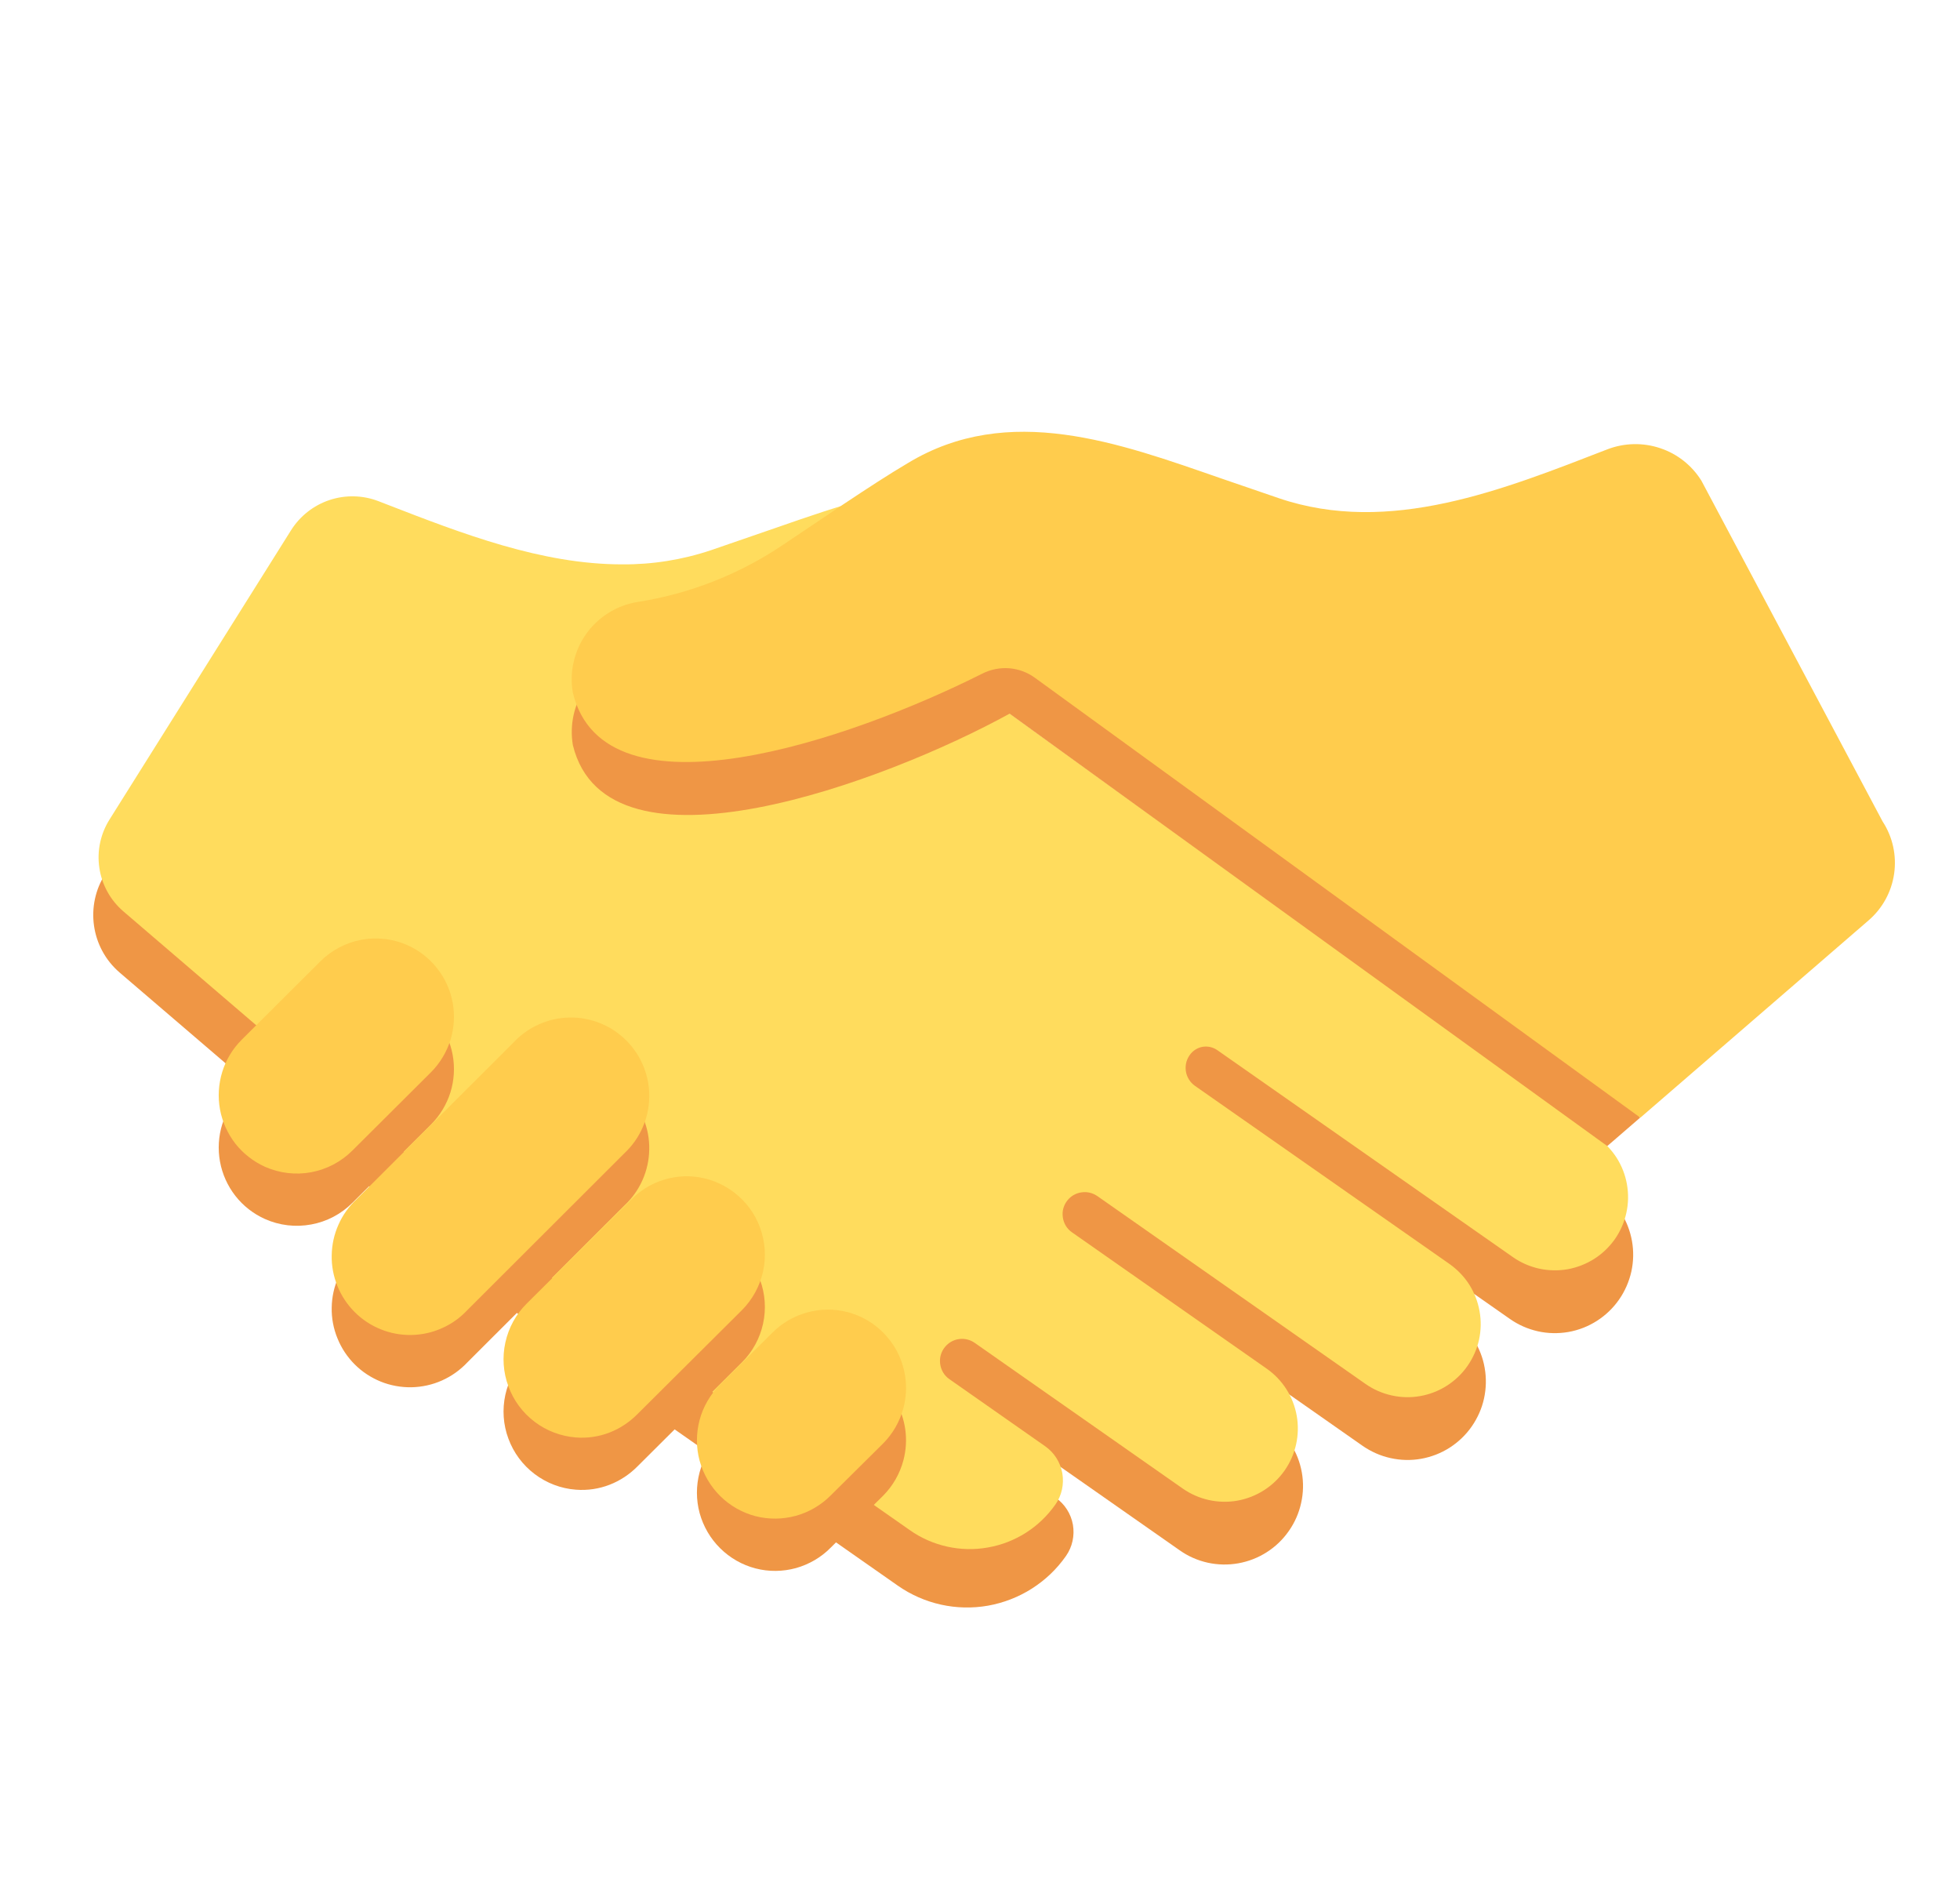 <svg xmlns="http://www.w3.org/2000/svg" width="25" height="24" viewBox="0 0 25 24" fill="none"><g clip-path="url(#clip0_0_182)"><path d="M11.452 20.221C11.787 20.455 12.2 20.547 12.603 20.476C13.005 20.404 13.363 20.177 13.597 19.842C13.678 19.726 13.709 19.583 13.685 19.443C13.66 19.304 13.581 19.18 13.465 19.099L12.232 17.8L15.047 19.77C15.154 19.846 15.275 19.899 15.404 19.928C15.532 19.956 15.665 19.959 15.794 19.936C15.924 19.913 16.047 19.865 16.158 19.794C16.268 19.724 16.364 19.632 16.439 19.524C16.515 19.416 16.568 19.295 16.596 19.167C16.625 19.039 16.628 18.906 16.605 18.777C16.582 18.647 16.534 18.524 16.463 18.413C16.393 18.302 16.301 18.207 16.193 18.131L13.796 15.928L17.379 18.437C17.487 18.512 17.608 18.566 17.736 18.594C17.865 18.623 17.997 18.626 18.127 18.603C18.256 18.58 18.38 18.532 18.491 18.461C18.601 18.39 18.697 18.299 18.772 18.191C18.847 18.083 18.901 17.962 18.929 17.834C18.957 17.705 18.96 17.573 18.937 17.443C18.915 17.314 18.866 17.191 18.796 17.08C18.725 16.969 18.634 16.873 18.526 16.798L15.349 14.083L19.258 16.819C19.366 16.895 19.487 16.948 19.615 16.977C19.743 17.006 19.876 17.008 20.005 16.986C20.135 16.963 20.258 16.915 20.369 16.844C20.48 16.773 20.576 16.681 20.651 16.573C20.726 16.466 20.779 16.344 20.808 16.216C20.836 16.088 20.839 15.955 20.816 15.826C20.793 15.697 20.745 15.573 20.675 15.462C20.604 15.352 20.512 15.256 20.405 15.181L3.655 7.463L1.344 11.143C1.085 11.543 1.155 12.085 1.528 12.404L6.719 16.851C6.956 17.054 7.202 17.245 7.457 17.424L11.452 20.221Z" fill="#EF9645"></path><path d="M20.368 14.501L12.833 9.067L12.794 9.014L12.829 8.961L12.865 8.925L13.434 9.238C14.073 9.651 15.532 10.262 16.638 10.262C17.395 10.262 17.848 9.979 17.983 9.424C18.024 9.179 17.966 8.927 17.823 8.725C17.679 8.522 17.46 8.385 17.215 8.343C16.546 8.242 15.908 7.994 15.348 7.615L14.978 7.367C14.562 7.086 14.091 6.768 13.743 6.563C13.309 6.3 12.838 6.173 12.301 6.173C11.503 6.173 10.693 6.454 9.911 6.726L9.067 7.017C8.702 7.139 8.32 7.2 7.936 7.197C6.907 7.197 5.899 6.807 4.925 6.429L4.827 6.391C4.627 6.314 4.406 6.309 4.202 6.377C3.999 6.445 3.825 6.582 3.711 6.764L1.4 10.446C1.283 10.63 1.235 10.849 1.267 11.065C1.298 11.28 1.406 11.477 1.571 11.62L6.761 16.068C6.996 16.269 7.243 16.46 7.495 16.636L11.605 19.513C11.748 19.614 11.91 19.685 12.081 19.723C12.252 19.761 12.429 19.765 12.601 19.734C12.774 19.704 12.938 19.64 13.086 19.546C13.234 19.452 13.361 19.329 13.462 19.186C13.543 19.07 13.574 18.927 13.55 18.787C13.525 18.648 13.447 18.524 13.331 18.443L12.109 17.587C12.077 17.565 12.05 17.536 12.03 17.503C12.01 17.469 11.997 17.432 11.992 17.393C11.987 17.355 11.989 17.315 12 17.278C12.011 17.24 12.03 17.205 12.055 17.175C12.1 17.121 12.164 17.085 12.234 17.076C12.304 17.067 12.375 17.084 12.433 17.125L15.085 18.982C15.288 19.124 15.539 19.18 15.783 19.137C16.027 19.093 16.243 18.955 16.385 18.753C16.527 18.55 16.583 18.299 16.54 18.055C16.497 17.811 16.359 17.595 16.156 17.453L13.673 15.715C13.641 15.693 13.614 15.664 13.594 15.631C13.574 15.597 13.561 15.56 13.556 15.521C13.551 15.482 13.553 15.443 13.564 15.406C13.575 15.368 13.594 15.333 13.619 15.303C13.664 15.249 13.728 15.214 13.798 15.205C13.868 15.195 13.939 15.213 13.997 15.253L17.418 17.649C17.518 17.719 17.632 17.769 17.751 17.795C17.871 17.822 17.995 17.825 18.116 17.803C18.236 17.782 18.352 17.737 18.455 17.671C18.558 17.605 18.648 17.52 18.718 17.419C18.788 17.319 18.838 17.206 18.865 17.086C18.891 16.966 18.894 16.843 18.872 16.722C18.851 16.601 18.806 16.486 18.741 16.382C18.675 16.279 18.589 16.19 18.489 16.119L15.243 13.848C15.211 13.826 15.184 13.797 15.164 13.764C15.143 13.73 15.13 13.693 15.125 13.654C15.12 13.615 15.123 13.576 15.134 13.538C15.145 13.501 15.164 13.466 15.189 13.436C15.23 13.388 15.287 13.356 15.349 13.348C15.412 13.34 15.475 13.356 15.527 13.392L19.297 16.031C19.398 16.102 19.511 16.151 19.631 16.178C19.75 16.204 19.874 16.207 19.995 16.186C20.116 16.164 20.231 16.119 20.334 16.054C20.438 15.988 20.527 15.902 20.598 15.802C20.668 15.701 20.718 15.588 20.744 15.468C20.771 15.348 20.773 15.225 20.752 15.104C20.731 14.983 20.686 14.868 20.62 14.764C20.554 14.661 20.468 14.572 20.368 14.501Z" fill="#FFDC5D"></path><path d="M11.524 18.619C11.477 18.797 11.386 18.951 11.265 19.073L10.595 19.737C10.473 19.861 10.319 19.95 10.152 19.997C9.983 20.043 9.806 20.045 9.637 20.001C9.467 19.957 9.311 19.868 9.186 19.744C9.061 19.621 8.971 19.466 8.924 19.296C8.878 19.126 8.878 18.947 8.923 18.777C8.968 18.606 9.058 18.451 9.182 18.327L9.851 17.663C9.974 17.539 10.127 17.45 10.295 17.403C10.463 17.357 10.64 17.355 10.809 17.399C10.936 17.432 11.056 17.49 11.16 17.569C11.265 17.648 11.353 17.748 11.42 17.861C11.486 17.974 11.529 18.1 11.547 18.23C11.565 18.36 11.557 18.492 11.524 18.619ZM4.495 15.339L5.497 14.341C5.611 14.226 5.696 14.086 5.745 13.931C5.793 13.777 5.803 13.613 5.774 13.453C5.745 13.294 5.677 13.144 5.577 13.017C5.478 12.889 5.348 12.788 5.201 12.721C5.016 12.638 4.81 12.613 4.61 12.65C4.411 12.687 4.228 12.784 4.085 12.928L3.083 13.926C2.968 14.04 2.883 14.181 2.835 14.336C2.787 14.49 2.777 14.654 2.806 14.813C2.835 14.973 2.903 15.123 3.002 15.25C3.102 15.378 3.232 15.479 3.379 15.545C3.564 15.628 3.77 15.652 3.969 15.615C4.168 15.579 4.352 15.482 4.495 15.339ZM7.964 15.373C8.062 15.282 8.141 15.171 8.195 15.049C8.25 14.926 8.279 14.793 8.281 14.659C8.284 14.525 8.259 14.391 8.208 14.267C8.158 14.143 8.083 14.029 7.988 13.935C7.893 13.84 7.78 13.765 7.655 13.715C7.531 13.665 7.397 13.64 7.263 13.643C7.129 13.645 6.996 13.675 6.874 13.729C6.751 13.784 6.641 13.863 6.549 13.961L4.548 15.96C4.45 16.052 4.371 16.162 4.317 16.285C4.262 16.407 4.233 16.54 4.231 16.674C4.228 16.808 4.253 16.942 4.304 17.066C4.354 17.191 4.429 17.304 4.524 17.399C4.619 17.494 4.732 17.568 4.857 17.619C4.981 17.669 5.115 17.693 5.249 17.691C5.383 17.688 5.516 17.659 5.638 17.604C5.761 17.549 5.871 17.47 5.963 17.372L7.964 15.373ZM9.464 17.373C9.599 17.238 9.692 17.067 9.733 16.88C9.774 16.694 9.76 16.499 9.694 16.32C9.628 16.141 9.512 15.984 9.359 15.869C9.207 15.754 9.024 15.685 8.834 15.67C8.69 15.659 8.546 15.68 8.411 15.73C8.276 15.781 8.153 15.861 8.052 15.963L6.715 17.293C6.58 17.428 6.487 17.6 6.446 17.786C6.405 17.973 6.418 18.168 6.485 18.347C6.551 18.526 6.667 18.683 6.82 18.798C6.972 18.913 7.155 18.983 7.345 18.997C7.649 19.021 7.928 18.903 8.127 18.704L9.464 17.373ZM20.501 14.615L20.919 14.254L16.31 7.021L8.13 8.344C8 8.366 7.875 8.413 7.764 8.483C7.652 8.553 7.555 8.645 7.479 8.752C7.402 8.86 7.348 8.982 7.318 9.11C7.289 9.239 7.285 9.372 7.307 9.502C7.745 11.299 11.309 9.964 12.877 9.101L20.501 14.615Z" fill="#EF9645"></path><path d="M11.524 17.953C11.477 18.131 11.386 18.285 11.265 18.407L10.595 19.071C10.473 19.194 10.319 19.284 10.152 19.33C9.983 19.376 9.806 19.378 9.637 19.335C9.467 19.29 9.311 19.202 9.186 19.078C9.061 18.954 8.971 18.799 8.924 18.629C8.878 18.459 8.878 18.28 8.923 18.11C8.968 17.94 9.058 17.785 9.182 17.66L9.851 16.996C9.974 16.872 10.127 16.783 10.295 16.737C10.463 16.69 10.64 16.689 10.809 16.732C10.936 16.765 11.056 16.823 11.16 16.902C11.265 16.982 11.353 17.081 11.42 17.194C11.486 17.308 11.529 17.433 11.547 17.563C11.565 17.693 11.557 17.826 11.524 17.953ZM4.495 14.672L5.497 13.674C5.611 13.56 5.696 13.419 5.745 13.264C5.793 13.11 5.803 12.946 5.774 12.787C5.745 12.627 5.677 12.477 5.577 12.35C5.478 12.223 5.348 12.121 5.201 12.055C5.016 11.972 4.81 11.947 4.611 11.984C4.411 12.021 4.228 12.118 4.085 12.261L3.083 13.259C2.968 13.374 2.883 13.514 2.835 13.669C2.787 13.824 2.777 13.988 2.806 14.147C2.835 14.306 2.903 14.456 3.002 14.584C3.102 14.711 3.232 14.812 3.379 14.879C3.564 14.961 3.77 14.986 3.969 14.949C4.168 14.912 4.352 14.815 4.495 14.672ZM7.964 14.707C8.062 14.615 8.141 14.505 8.195 14.382C8.25 14.259 8.279 14.127 8.281 13.992C8.284 13.858 8.259 13.725 8.208 13.6C8.158 13.476 8.083 13.363 7.988 13.268C7.893 13.173 7.78 13.098 7.655 13.048C7.531 12.998 7.397 12.973 7.263 12.976C7.129 12.978 6.996 13.008 6.874 13.063C6.751 13.117 6.641 13.196 6.549 13.295L4.548 15.293C4.45 15.385 4.371 15.495 4.317 15.618C4.262 15.741 4.233 15.873 4.231 16.008C4.228 16.142 4.253 16.275 4.304 16.4C4.354 16.524 4.429 16.637 4.524 16.732C4.619 16.827 4.732 16.902 4.857 16.952C4.981 17.002 5.115 17.027 5.249 17.024C5.383 17.022 5.516 16.992 5.638 16.937C5.761 16.883 5.871 16.804 5.963 16.705L7.964 14.707ZM9.464 16.707C9.599 16.571 9.692 16.4 9.733 16.214C9.774 16.027 9.76 15.833 9.694 15.653C9.628 15.474 9.512 15.318 9.359 15.203C9.207 15.087 9.024 15.018 8.834 15.003C8.69 14.992 8.546 15.013 8.411 15.064C8.276 15.114 8.153 15.194 8.052 15.297L6.715 16.627C6.58 16.762 6.487 16.933 6.446 17.12C6.405 17.306 6.418 17.501 6.485 17.68C6.551 17.86 6.667 18.016 6.82 18.132C6.972 18.247 7.155 18.316 7.345 18.331C7.649 18.355 7.928 18.237 8.127 18.037L9.464 16.707ZM23.835 11.736C24.012 11.583 24.127 11.372 24.16 11.141C24.193 10.91 24.142 10.675 24.015 10.479L24.013 10.476L21.701 6.129C21.579 5.934 21.393 5.787 21.175 5.715C20.957 5.642 20.72 5.647 20.505 5.729C19.177 6.243 17.723 6.833 16.311 6.353L15.579 6.102C14.28 5.652 12.868 5.125 11.579 5.906C11.115 6.179 10.42 6.661 9.971 6.959C9.417 7.329 8.789 7.574 8.13 7.677C8 7.698 7.875 7.745 7.763 7.815C7.651 7.885 7.553 7.976 7.477 8.084C7.4 8.192 7.346 8.313 7.317 8.442C7.287 8.571 7.284 8.705 7.307 8.835C7.715 10.509 10.84 9.44 12.532 8.589C12.638 8.536 12.756 8.513 12.874 8.522C12.991 8.532 13.104 8.573 13.2 8.643L20.923 14.253L23.835 11.736Z" fill="#FFCC4D"></path></g><defs><clipPath id="clip0_0_182"><rect width="24" height="24" fill="white" transform="translate(0.5)"></rect></clipPath></defs></svg>